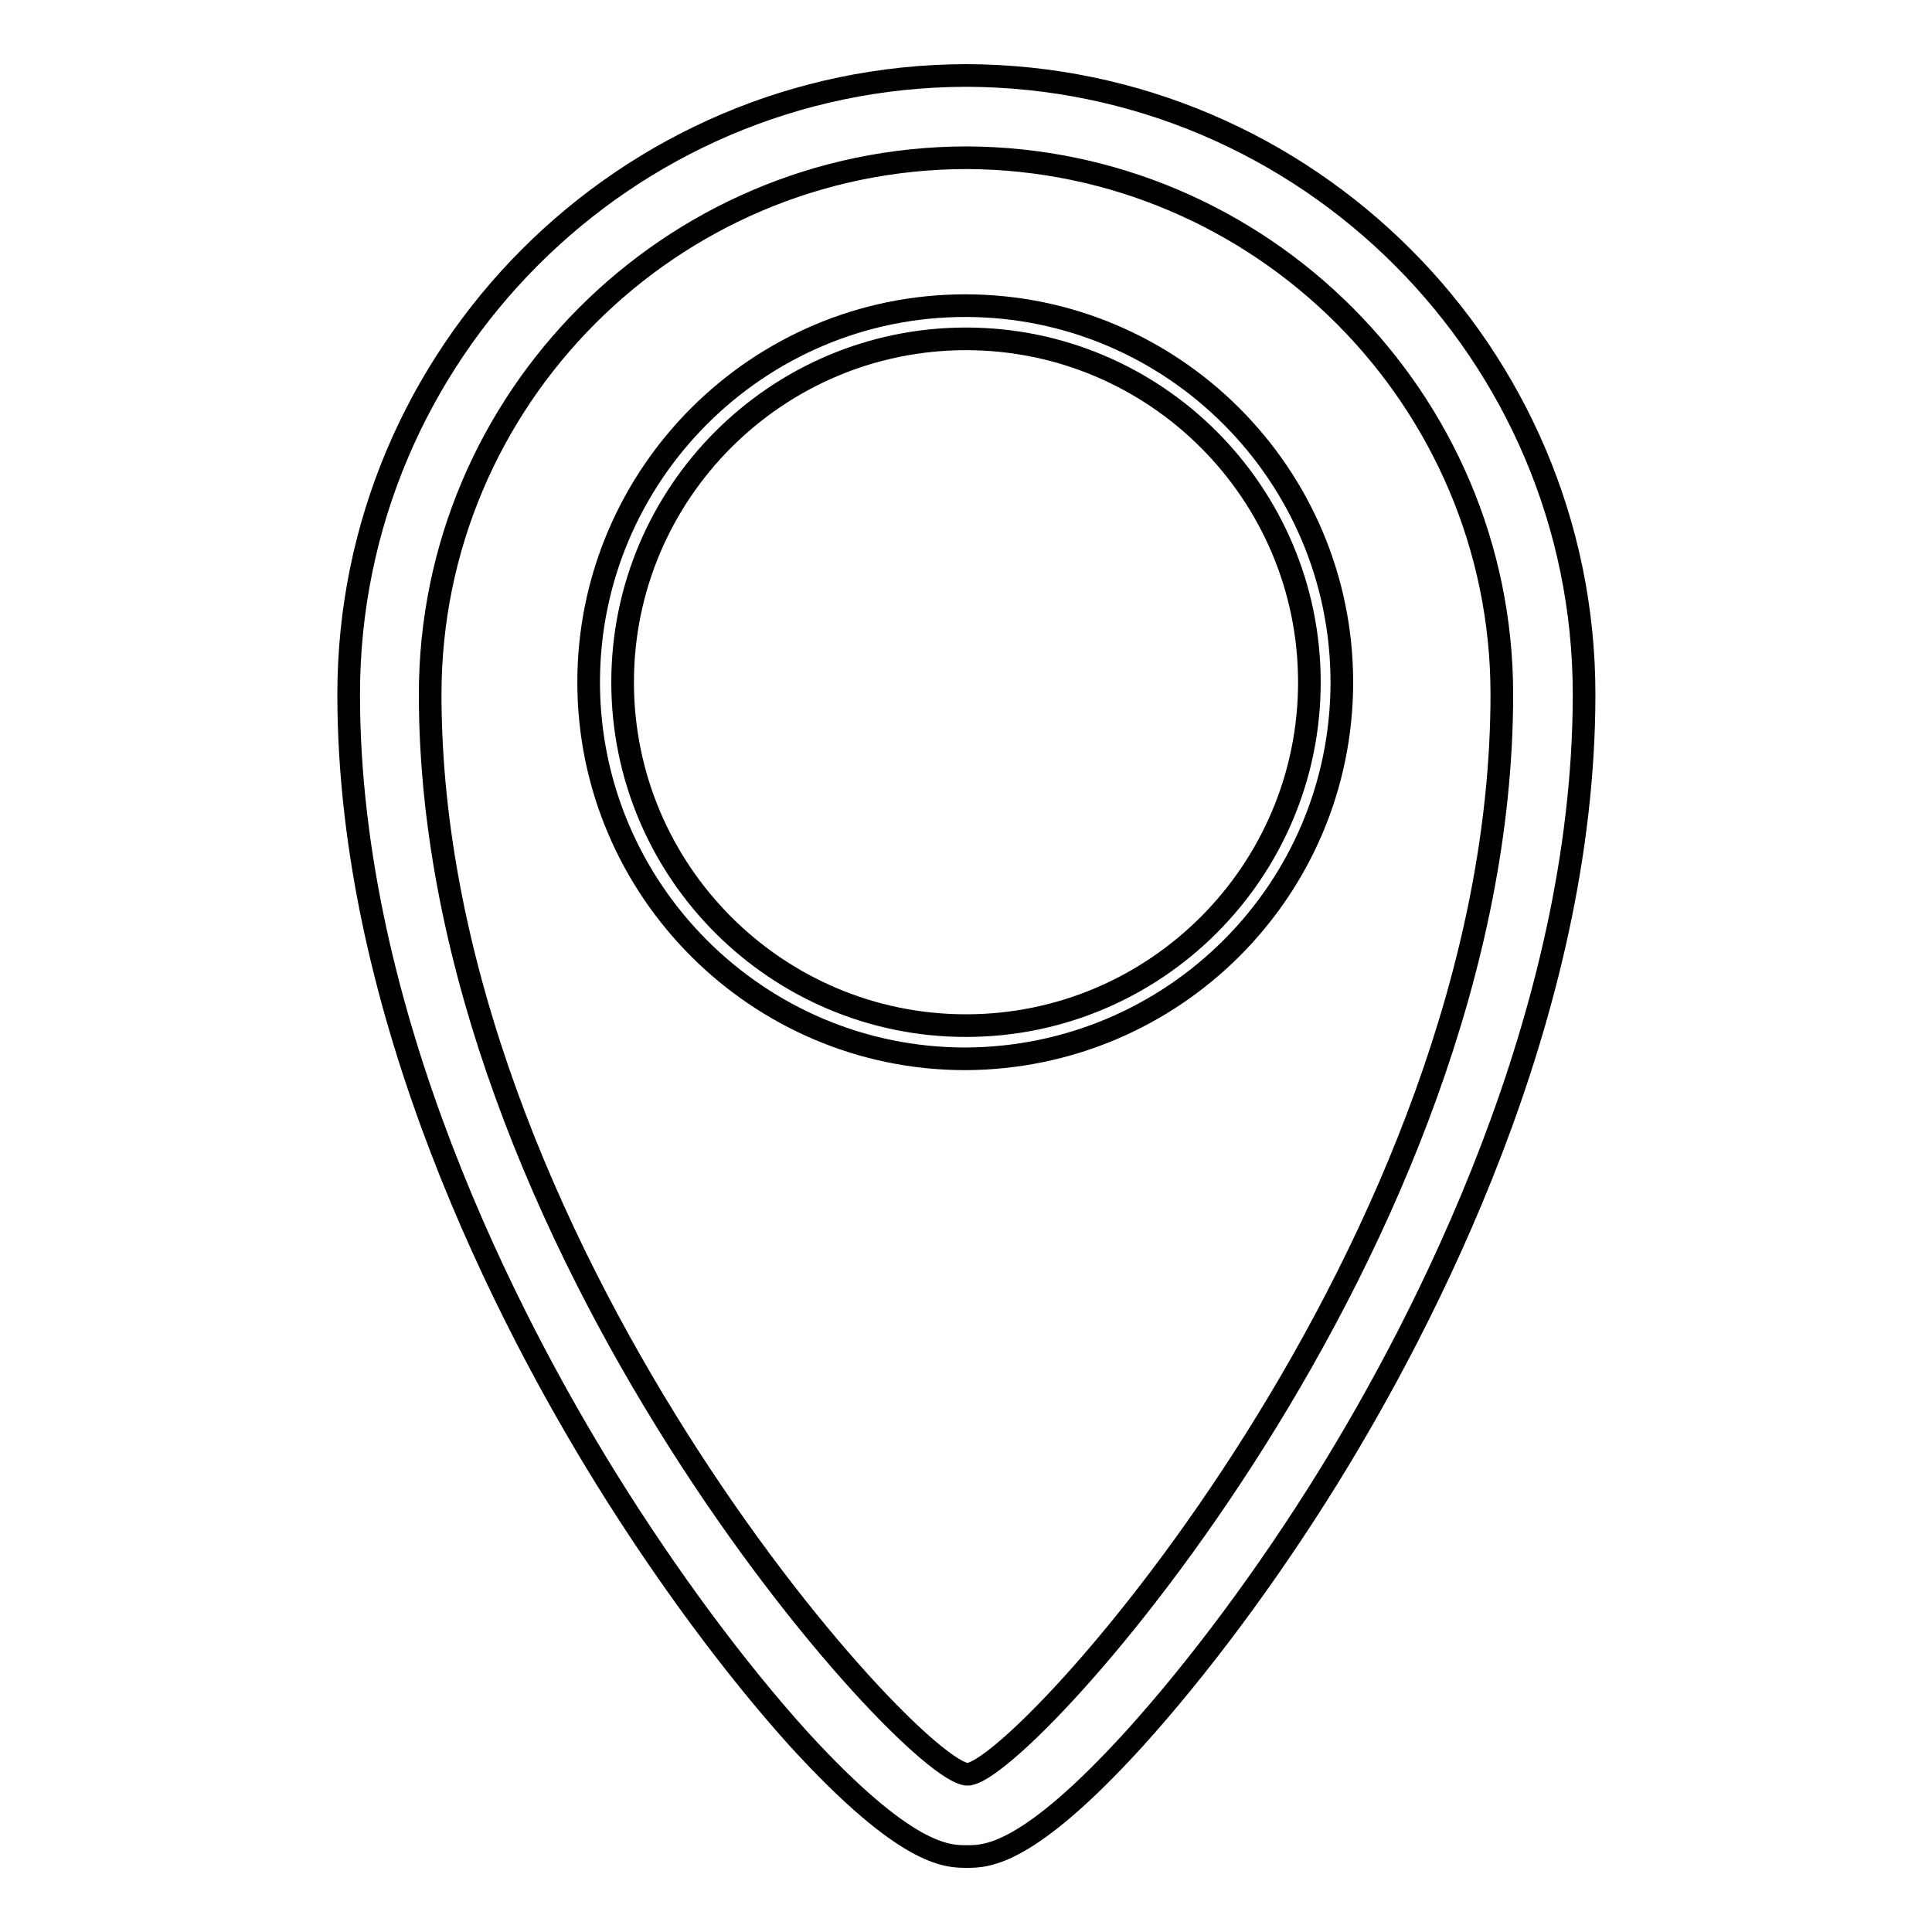 <?xml version="1.0" encoding="utf-8"?>
<!-- Svg Vector Icons : http://www.onlinewebfonts.com/icon -->
<!DOCTYPE svg PUBLIC "-//W3C//DTD SVG 1.1//EN" "http://www.w3.org/Graphics/SVG/1.1/DTD/svg11.dtd">
<svg version="1.1" xmlns="http://www.w3.org/2000/svg" xmlns:xlink="http://www.w3.org/1999/xlink" x="0px" y="0px" viewBox="0 0 256 256" enable-background="new 0 0 256 256" xml:space="preserve">
<g> <path stroke-width="3" fill-opacity="0" stroke="#000000"  d="M177.8,90.4c0-27.5-22.4-49.9-49.9-49.9c-27.5,0-49.9,22.4-49.9,49.9s22.4,49.9,49.9,49.9 C155.5,140.2,177.8,117.9,177.8,90.4z M82.5,90.4c0-25.1,20.4-45.5,45.5-45.5s45.5,20.4,45.5,45.5c0,25.1-20.4,45.5-45.5,45.5 S82.5,115.5,82.5,90.4z"/> <path stroke-width="3" fill-opacity="0" stroke="#000000"  d="M105.9,230.5c14.2,15.5,19.6,15.5,22.2,15.5c2.6,0,8,0,22.2-15.6c8.5-9.4,17.6-21.6,25.6-34.5 c12.7-20.5,34-61.3,34-103.9c0-45.1-36.7-81.9-81.9-82h0c-45.1,0.1-81.8,36.9-81.8,82c0,42.6,21.4,83.4,34.1,103.9 C88.3,208.8,97.4,221.1,105.9,230.5z M128,20.9c39.1,0.1,71,32,71,71.1c0,72.7-63.5,143-70.8,143.1C120.8,235,57,164.7,57,92 C57,52.9,88.8,21,128,20.9z"/></g>
</svg>